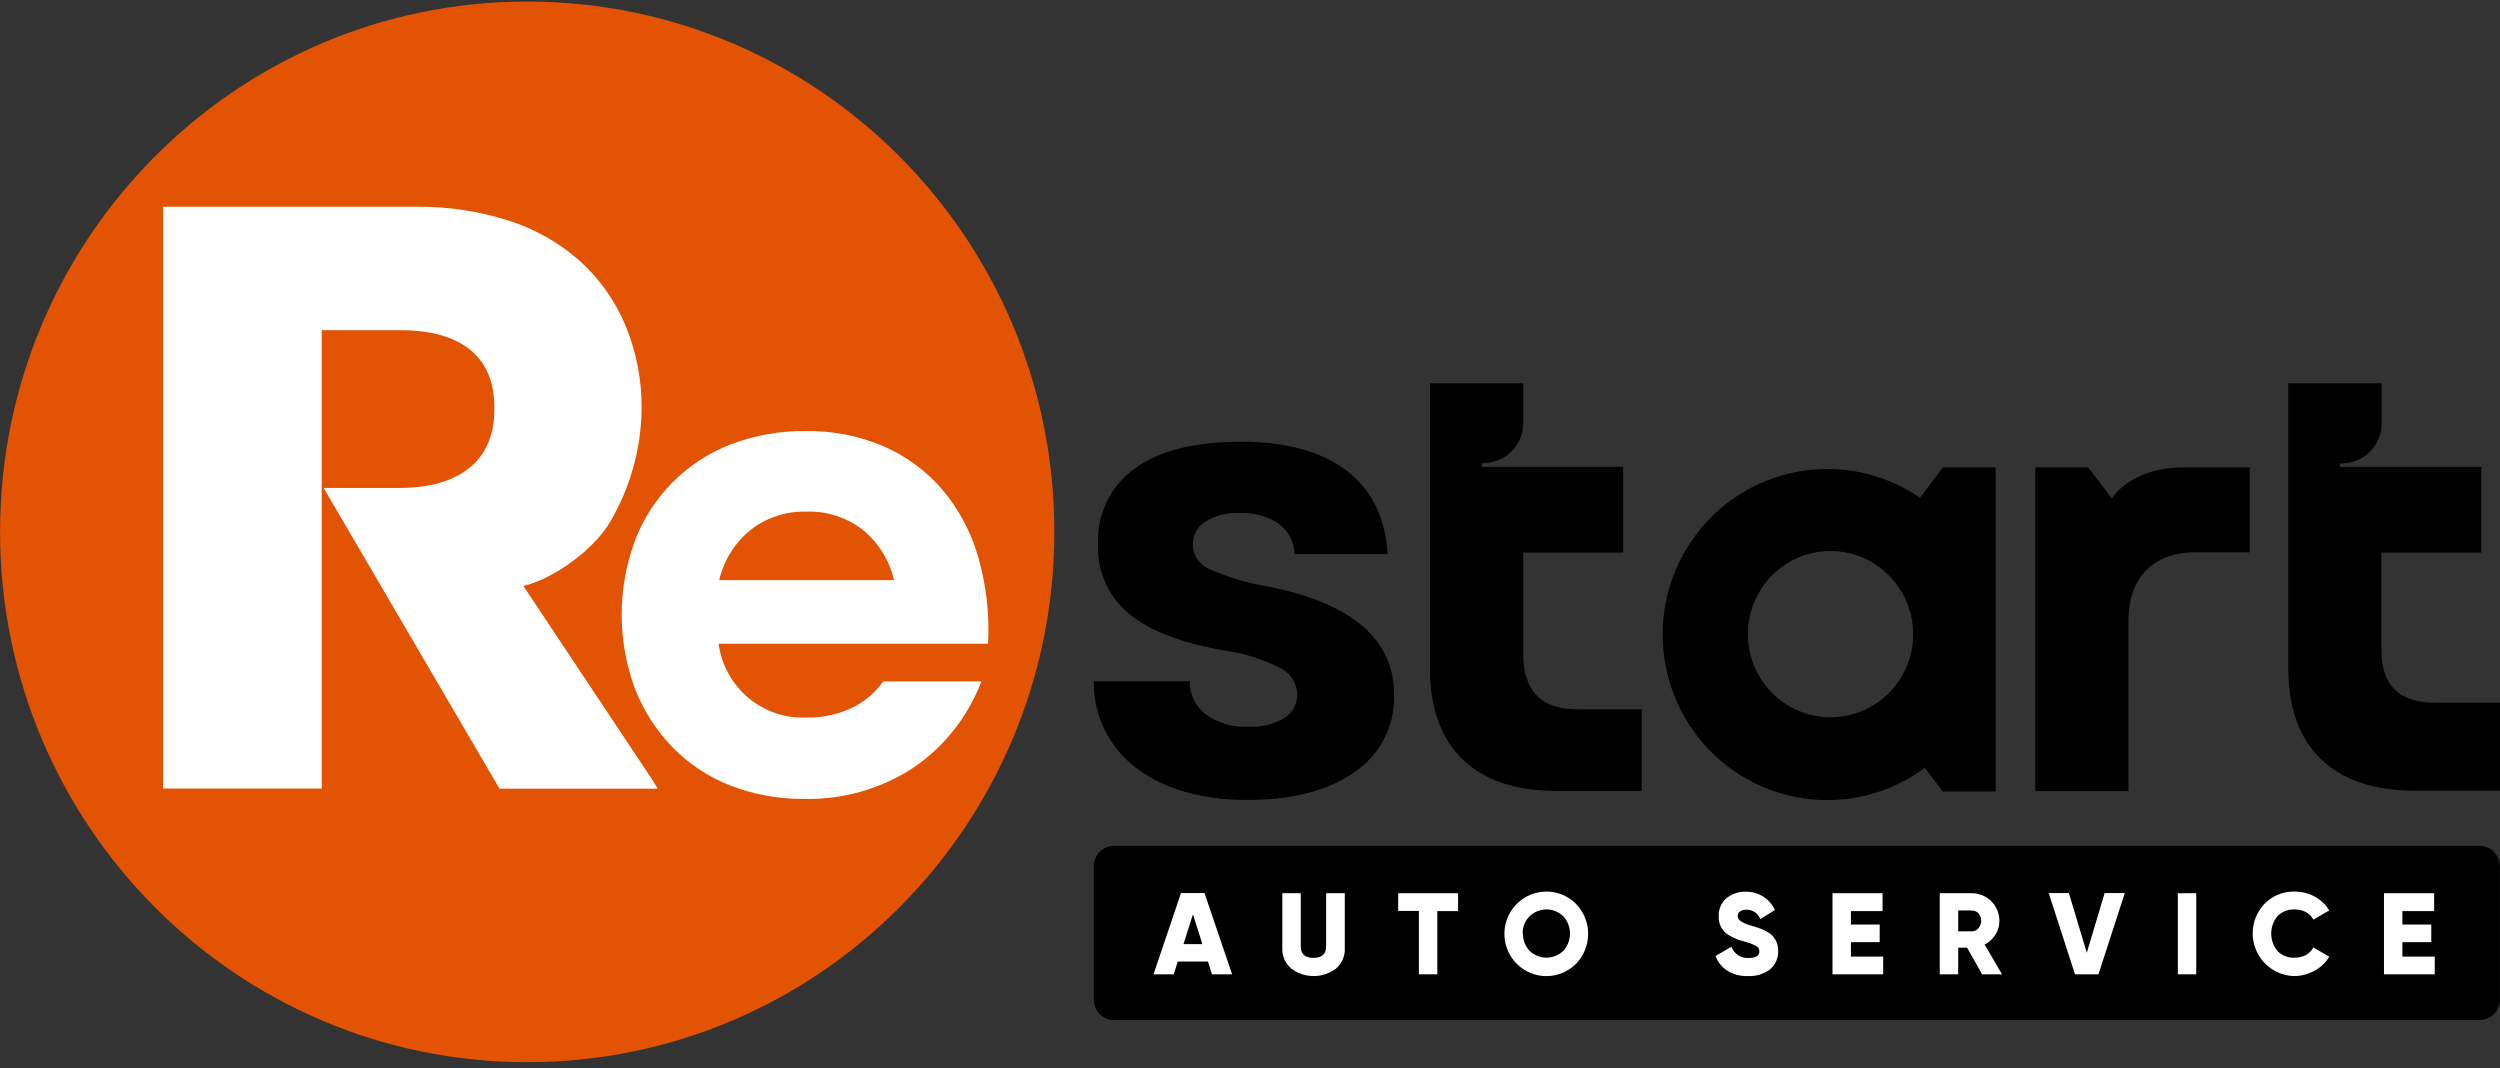 <svg width="110" height="47" viewBox="0 0 110 47" fill="none" xmlns="http://www.w3.org/2000/svg">
<rect x="0" y="0" width="110" height="47" fill="#333333" stroke="none"/>
<g clip-path="url(#clip0_116_543)">
<path d="M109.096 37.215H49.025C48.528 37.215 48.124 37.621 48.124 38.122V43.977C48.124 44.478 48.528 44.883 49.025 44.883H109.096C109.593 44.883 109.997 44.478 109.997 43.977V38.122C109.997 37.621 109.593 37.215 109.096 37.215Z" fill="black"/>
<path d="M23.198 46.736C36.008 46.736 46.392 36.289 46.392 23.402C46.392 10.515 36.008 0.068 23.198 0.068C10.388 0.068 0.003 10.515 0.003 23.402C0.003 36.289 10.388 46.736 23.198 46.736Z" fill="#E25303"/>
<path d="M27.516 14.309C27.065 13.234 26.384 12.271 25.522 11.49C24.613 10.685 23.548 10.079 22.394 9.711C21.082 9.292 19.712 9.084 18.335 9.096H7.177V34.694H14.156V21.462V14.53H17.639C18.989 14.53 20.029 14.832 20.727 15.426C21.425 16.02 21.754 16.844 21.754 17.964C21.754 19.084 21.422 19.947 20.69 20.556C19.959 21.164 18.922 21.469 17.563 21.469H14.24L21.978 34.701H28.942L28.679 34.276L23.029 25.782C24.438 25.448 26.246 24.082 26.901 22.866C27.752 21.385 28.21 19.708 28.231 17.998C28.244 16.732 28.001 15.477 27.516 14.309Z" fill="white"/>
<path d="M35.397 35.152C34.285 35.164 33.181 34.966 32.142 34.567C31.188 34.197 30.323 33.627 29.606 32.895C28.887 32.157 28.322 31.282 27.945 30.322C27.158 28.209 27.158 25.881 27.945 23.768C28.314 22.808 28.88 21.937 29.606 21.21C30.331 20.484 31.2 19.919 32.156 19.552C33.204 19.152 34.317 18.954 35.437 18.967C36.618 18.945 37.79 19.173 38.877 19.636C39.868 20.066 40.75 20.715 41.456 21.536C42.184 22.398 42.722 23.405 43.036 24.491C43.395 25.735 43.544 27.03 43.474 28.324H31.618C31.743 29.252 32.209 30.1 32.924 30.701C33.638 31.302 34.55 31.612 35.48 31.572C36.155 31.587 36.824 31.449 37.438 31.168C38.008 30.905 38.5 30.496 38.863 29.982H43.181C42.59 31.539 41.533 32.873 40.156 33.8C38.739 34.718 37.082 35.188 35.397 35.152ZM39.336 25.525C39.135 24.657 38.655 23.881 37.97 23.317C37.257 22.764 36.374 22.479 35.474 22.512C34.589 22.487 33.723 22.772 33.024 23.317C32.333 23.878 31.847 24.655 31.644 25.525H39.336Z" fill="white"/>
<path d="M54.866 35.195C53.928 35.205 52.993 35.081 52.09 34.827C51.322 34.611 50.602 34.252 49.966 33.769C49.393 33.33 48.928 32.765 48.607 32.117C48.281 31.454 48.115 30.722 48.125 29.982H52.346C52.345 30.262 52.408 30.539 52.531 30.791C52.653 31.043 52.833 31.263 53.054 31.433C53.597 31.823 54.256 32.014 54.922 31.975C55.478 32.009 56.031 31.875 56.511 31.591C56.688 31.482 56.833 31.329 56.933 31.147C57.033 30.965 57.083 30.759 57.079 30.551C57.071 30.304 56.995 30.065 56.861 29.858C56.725 29.652 56.536 29.488 56.314 29.384C55.531 28.991 54.689 28.731 53.822 28.614C51.914 28.273 50.521 27.727 49.644 26.976C49.208 26.61 48.862 26.148 48.632 25.626C48.402 25.104 48.293 24.537 48.314 23.966C48.281 23.313 48.414 22.662 48.698 22.075C48.983 21.487 49.411 20.981 49.942 20.604C51.026 19.828 52.569 19.439 54.573 19.437C56.576 19.435 58.134 19.857 59.246 20.705C60.355 21.552 60.958 22.778 61.058 24.383H56.963C56.957 24.121 56.891 23.865 56.771 23.633C56.65 23.401 56.478 23.2 56.269 23.045C55.762 22.707 55.16 22.542 54.553 22.574C54.023 22.545 53.496 22.674 53.038 22.945C52.854 23.06 52.706 23.223 52.609 23.417C52.513 23.611 52.471 23.828 52.489 24.045C52.506 24.261 52.583 24.468 52.711 24.644C52.838 24.819 53.011 24.955 53.21 25.038C54.053 25.407 54.939 25.669 55.846 25.818C59.51 26.558 61.341 28.144 61.341 30.577C61.359 31.239 61.212 31.895 60.913 32.485C60.614 33.075 60.171 33.579 59.627 33.952C58.476 34.783 56.889 35.198 54.866 35.195Z" fill="black"/>
<path d="M85.479 20.566L84.482 21.904C81.18 19.637 76.676 20.489 74.419 23.811C72.163 27.133 73.014 31.665 76.316 33.935C77.555 34.786 79.027 35.229 80.528 35.202C82.029 35.175 83.485 34.68 84.693 33.784L85.482 34.824H87.809V20.566H85.479ZM80.542 31.561C79.823 31.56 79.12 31.346 78.522 30.943C77.924 30.541 77.458 29.97 77.183 29.301C76.908 28.632 76.836 27.896 76.977 27.187C77.117 26.477 77.464 25.825 77.973 25.314C78.482 24.803 79.13 24.454 79.835 24.314C80.541 24.173 81.272 24.246 81.937 24.523C82.601 24.8 83.169 25.269 83.568 25.871C83.967 26.473 84.18 27.181 84.18 27.904C84.18 28.874 83.797 29.803 83.115 30.489C82.434 31.174 81.51 31.559 80.546 31.559L80.542 31.561Z" fill="black"/>
<path d="M98.988 20.566H96.066C93.738 20.566 92.922 21.93 92.922 21.93L91.882 20.566H89.554V34.807H93.652V29.692V27.349C93.652 24.674 95.613 24.34 96.374 24.303H98.987L98.988 20.566Z" fill="black"/>
<path d="M69.39 31.21C67.813 31.21 67.023 30.396 67.02 28.769V24.311H71.418V20.543H65.203V20.372H65.278C65.741 20.372 66.185 20.187 66.512 19.858C66.839 19.528 67.023 19.082 67.023 18.616V16.864H62.923V18.616V29.738C62.983 31.323 63.461 32.55 64.359 33.416C65.319 34.34 66.698 34.801 68.497 34.801H72.237V31.21H69.39Z" fill="black"/>
<path d="M104.782 28.568V24.311H109.179V20.543H102.963V20.387H103.047C103.509 20.387 103.953 20.202 104.28 19.873C104.608 19.544 104.792 19.097 104.792 18.631V18.125V16.864H100.687V29.394C100.687 31.149 101.167 32.487 102.129 33.407C103.09 34.329 104.457 34.791 106.267 34.791H110V30.919H107.155C105.589 30.919 104.782 30.196 104.782 28.568Z" fill="black"/>
<path d="M54.214 42.87H53.327L53.151 42.308H51.821L51.645 42.87H50.754L51.964 39.295H52.998L54.214 42.87ZM52.489 40.231L52.074 41.541H52.906L52.489 40.231Z" fill="white"/>
<path d="M56.422 41.723V39.302H57.233V41.644C57.233 41.978 57.419 42.146 57.791 42.146C58.163 42.146 58.349 41.979 58.349 41.644V39.302H59.171V41.723C59.178 41.892 59.148 42.059 59.081 42.214C59.014 42.369 58.913 42.506 58.785 42.616C58.501 42.831 58.156 42.947 57.801 42.947C57.446 42.947 57.1 42.831 56.817 42.616C56.688 42.507 56.584 42.37 56.516 42.216C56.447 42.061 56.415 41.892 56.422 41.723Z" fill="white"/>
<path d="M61.52 39.302H64.156V40.088H63.242V42.87H62.431V40.081H61.52V39.302Z" fill="white"/>
<path d="M69.342 42.412C69.082 42.669 68.753 42.845 68.395 42.914C68.037 42.985 67.667 42.947 67.33 42.805C66.994 42.664 66.706 42.426 66.504 42.12C66.302 41.815 66.194 41.456 66.194 41.09C66.194 40.723 66.302 40.364 66.504 40.059C66.706 39.754 66.994 39.515 67.33 39.374C67.667 39.232 68.037 39.194 68.395 39.264C68.753 39.334 69.082 39.51 69.342 39.767C69.686 40.12 69.879 40.595 69.879 41.09C69.879 41.584 69.686 42.059 69.342 42.412ZM67.014 41.074C67.008 41.215 67.031 41.356 67.081 41.487C67.132 41.619 67.208 41.739 67.306 41.84C67.505 42.031 67.769 42.137 68.044 42.137C68.319 42.137 68.583 42.031 68.782 41.84C68.975 41.632 69.081 41.359 69.081 41.076C69.081 40.792 68.975 40.519 68.782 40.312C68.583 40.121 68.319 40.014 68.044 40.014C67.769 40.014 67.505 40.121 67.306 40.312C67.204 40.412 67.123 40.533 67.07 40.667C67.017 40.8 66.992 40.944 66.997 41.088L67.014 41.074Z" fill="white"/>
<path d="M76.904 42.947C76.588 42.958 76.276 42.877 76.006 42.713C75.765 42.561 75.581 42.333 75.484 42.064L76.182 41.656C76.238 41.808 76.341 41.938 76.475 42.027C76.61 42.117 76.769 42.16 76.93 42.151C77.263 42.151 77.412 42.054 77.412 41.86C77.414 41.808 77.399 41.757 77.37 41.713C77.342 41.67 77.301 41.636 77.253 41.616C77.07 41.52 76.876 41.45 76.674 41.406C76.416 41.34 76.172 41.227 75.956 41.071C75.846 40.981 75.759 40.867 75.701 40.736C75.643 40.606 75.617 40.464 75.624 40.322C75.616 40.173 75.642 40.024 75.699 39.887C75.757 39.749 75.845 39.627 75.956 39.529C76.194 39.332 76.493 39.228 76.801 39.234C77.072 39.23 77.339 39.302 77.572 39.442C77.801 39.586 77.984 39.794 78.097 40.041L77.453 40.442C77.406 40.317 77.323 40.21 77.213 40.136C77.103 40.061 76.973 40.023 76.841 40.026C76.742 40.021 76.644 40.047 76.561 40.102C76.529 40.123 76.503 40.151 76.485 40.185C76.467 40.219 76.458 40.257 76.459 40.296C76.46 40.341 76.472 40.386 76.493 40.426C76.515 40.465 76.545 40.5 76.582 40.526C76.741 40.625 76.915 40.697 77.097 40.741L77.429 40.847C77.531 40.883 77.629 40.929 77.722 40.985C77.825 41.032 77.919 41.099 77.998 41.182C78.162 41.365 78.248 41.605 78.24 41.851C78.245 42.004 78.214 42.157 78.151 42.296C78.087 42.436 77.993 42.559 77.875 42.656C77.595 42.864 77.251 42.967 76.904 42.947Z" fill="white"/>
<path d="M81.441 41.455V42.091H82.86V42.87H80.63V39.302H82.832V40.088H81.44V40.68H82.706V41.455H81.441Z" fill="white"/>
<path d="M88.089 42.87H87.214L86.55 41.696H86.161V42.87H85.348V39.302H86.757C87.078 39.3 87.386 39.426 87.615 39.653C87.843 39.88 87.972 40.188 87.974 40.511C87.974 40.517 87.974 40.522 87.974 40.527C87.975 40.742 87.912 40.951 87.795 41.13C87.679 41.314 87.516 41.463 87.323 41.561L88.089 42.87ZM86.76 40.061H86.161V40.98H86.76C86.814 40.981 86.868 40.969 86.918 40.946C86.967 40.923 87.011 40.889 87.046 40.847C87.127 40.755 87.173 40.636 87.173 40.513C87.173 40.389 87.127 40.27 87.046 40.178C87.009 40.14 86.964 40.111 86.915 40.091C86.865 40.072 86.812 40.064 86.76 40.068V40.061Z" fill="white"/>
<path d="M92.332 42.87H91.3L90.143 39.295H91.031L91.819 41.923L92.603 39.295H93.491L92.332 42.87Z" fill="white"/>
<path d="M95.824 42.87V39.302H96.635V42.87H95.824Z" fill="white"/>
<path d="M100.968 42.947C100.604 42.943 100.248 42.832 99.945 42.628C99.643 42.423 99.406 42.134 99.265 41.796C99.123 41.458 99.084 41.085 99.15 40.724C99.217 40.363 99.387 40.03 99.639 39.766C99.812 39.588 100.019 39.45 100.248 39.358C100.477 39.266 100.722 39.222 100.969 39.23C101.276 39.228 101.58 39.304 101.85 39.451C102.112 39.593 102.332 39.801 102.488 40.056L101.79 40.464C101.713 40.323 101.598 40.206 101.458 40.129C101.307 40.052 101.139 40.013 100.97 40.016C100.83 40.008 100.691 40.03 100.56 40.08C100.43 40.13 100.311 40.208 100.212 40.307C100.032 40.523 99.933 40.795 99.933 41.078C99.933 41.359 100.032 41.633 100.212 41.848C100.311 41.947 100.43 42.025 100.56 42.075C100.691 42.125 100.83 42.147 100.97 42.139C101.139 42.141 101.307 42.1 101.458 42.022C101.598 41.945 101.713 41.829 101.79 41.688L102.488 42.096C102.336 42.351 102.117 42.56 101.856 42.7C101.586 42.856 101.28 42.941 100.968 42.947Z" fill="white"/>
<path d="M105.706 41.455V42.091H107.129V42.87H104.895V39.302H107.102V40.088H105.706V40.68H106.976V41.455H105.706Z" fill="white"/>
</g>
<defs>
<clipPath id="clip0_116_543">
<rect width="110" height="46.933" fill="white"/>
</clipPath>
</defs>
</svg>
